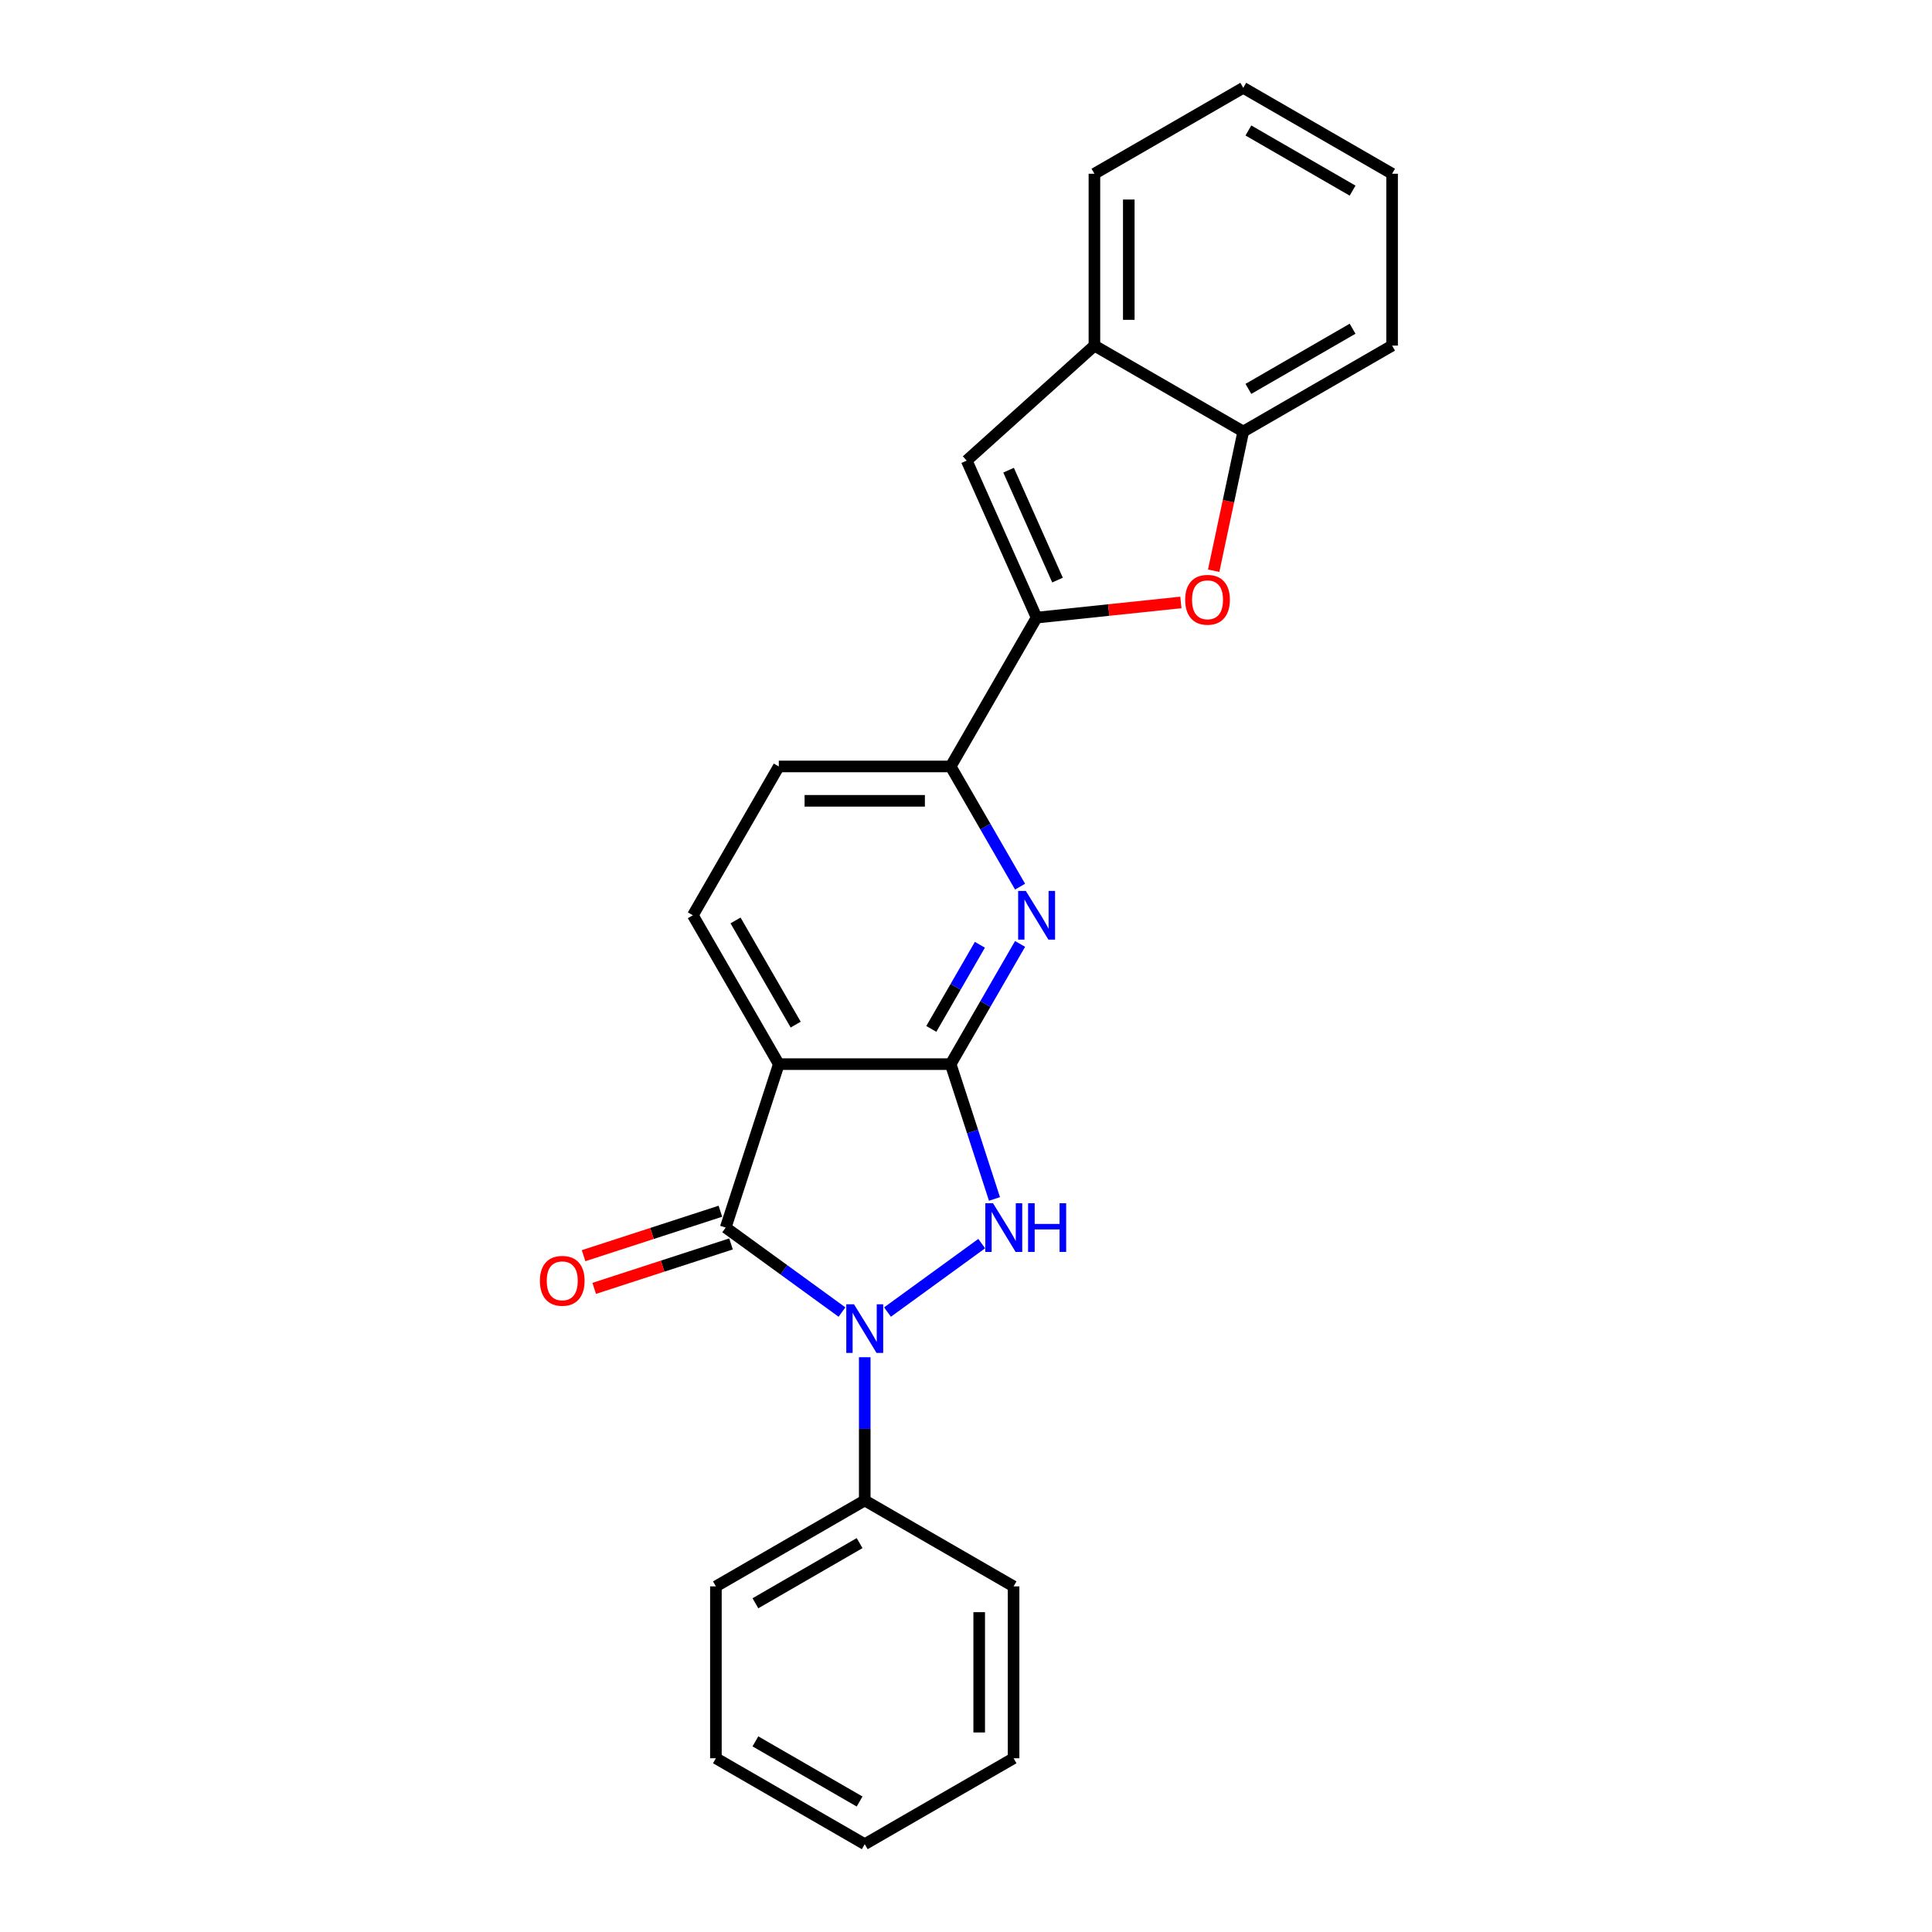 <?xml version='1.0' encoding='iso-8859-1'?>
<svg version='1.1' baseProfile='full'
              xmlns='http://www.w3.org/2000/svg'
                      xmlns:rdkit='http://www.rdkit.org/xml'
                      xmlns:xlink='http://www.w3.org/1999/xlink'
                  xml:space='preserve'
width='1000px' height='1000px' viewBox='0 0 1000 1000'>
<!-- END OF HEADER -->
<rect style='opacity:1.0;fill:#FFFFFF;stroke:none' width='1000' height='1000' x='0' y='0'> </rect>
<path class='bond-1' d='M 435.81,679.121 L 405.716,657.256' style='fill:none;fill-rule:evenodd;stroke:#0000FF;stroke-width:6px;stroke-linecap:butt;stroke-linejoin:miter;stroke-opacity:1' />
<path class='bond-1' d='M 405.716,657.256 L 375.621,635.392' style='fill:none;fill-rule:evenodd;stroke:#000000;stroke-width:6px;stroke-linecap:butt;stroke-linejoin:miter;stroke-opacity:1' />
<path class='bond-2' d='M 459.366,679.121 L 508.141,643.684' style='fill:none;fill-rule:evenodd;stroke:#0000FF;stroke-width:6px;stroke-linecap:butt;stroke-linejoin:miter;stroke-opacity:1' />
<path class='bond-12' d='M 447.588,702.498 L 447.588,739.566' style='fill:none;fill-rule:evenodd;stroke:#0000FF;stroke-width:6px;stroke-linecap:butt;stroke-linejoin:miter;stroke-opacity:1' />
<path class='bond-12' d='M 447.588,739.566 L 447.588,776.634' style='fill:none;fill-rule:evenodd;stroke:#000000;stroke-width:6px;stroke-linecap:butt;stroke-linejoin:miter;stroke-opacity:1' />
<path class='bond-0' d='M 492.066,550.79 L 503.403,585.681' style='fill:none;fill-rule:evenodd;stroke:#000000;stroke-width:6px;stroke-linecap:butt;stroke-linejoin:miter;stroke-opacity:1' />
<path class='bond-0' d='M 503.403,585.681 L 514.739,620.572' style='fill:none;fill-rule:evenodd;stroke:#0000FF;stroke-width:6px;stroke-linecap:butt;stroke-linejoin:miter;stroke-opacity:1' />
<path class='bond-5' d='M 492.066,550.79 L 510.027,519.681' style='fill:none;fill-rule:evenodd;stroke:#000000;stroke-width:6px;stroke-linecap:butt;stroke-linejoin:miter;stroke-opacity:1' />
<path class='bond-5' d='M 510.027,519.681 L 527.987,488.572' style='fill:none;fill-rule:evenodd;stroke:#0000FF;stroke-width:6px;stroke-linecap:butt;stroke-linejoin:miter;stroke-opacity:1' />
<path class='bond-5' d='M 482.046,532.561 L 494.619,510.785' style='fill:none;fill-rule:evenodd;stroke:#000000;stroke-width:6px;stroke-linecap:butt;stroke-linejoin:miter;stroke-opacity:1' />
<path class='bond-5' d='M 494.619,510.785 L 507.191,489.009' style='fill:none;fill-rule:evenodd;stroke:#0000FF;stroke-width:6px;stroke-linecap:butt;stroke-linejoin:miter;stroke-opacity:1' />
<path class='bond-24' d='M 492.066,550.79 L 403.11,550.79' style='fill:none;fill-rule:evenodd;stroke:#000000;stroke-width:6px;stroke-linecap:butt;stroke-linejoin:miter;stroke-opacity:1' />
<path class='bond-3' d='M 375.621,635.392 L 403.11,550.79' style='fill:none;fill-rule:evenodd;stroke:#000000;stroke-width:6px;stroke-linecap:butt;stroke-linejoin:miter;stroke-opacity:1' />
<path class='bond-13' d='M 372.872,626.931 L 337.466,638.436' style='fill:none;fill-rule:evenodd;stroke:#000000;stroke-width:6px;stroke-linecap:butt;stroke-linejoin:miter;stroke-opacity:1' />
<path class='bond-13' d='M 337.466,638.436 L 302.059,649.94' style='fill:none;fill-rule:evenodd;stroke:#FF0000;stroke-width:6px;stroke-linecap:butt;stroke-linejoin:miter;stroke-opacity:1' />
<path class='bond-13' d='M 378.37,643.852 L 342.963,655.356' style='fill:none;fill-rule:evenodd;stroke:#000000;stroke-width:6px;stroke-linecap:butt;stroke-linejoin:miter;stroke-opacity:1' />
<path class='bond-13' d='M 342.963,655.356 L 307.556,666.861' style='fill:none;fill-rule:evenodd;stroke:#FF0000;stroke-width:6px;stroke-linecap:butt;stroke-linejoin:miter;stroke-opacity:1' />
<path class='bond-10' d='M 403.11,550.79 L 358.632,473.752' style='fill:none;fill-rule:evenodd;stroke:#000000;stroke-width:6px;stroke-linecap:butt;stroke-linejoin:miter;stroke-opacity:1' />
<path class='bond-10' d='M 411.846,530.338 L 380.712,476.412' style='fill:none;fill-rule:evenodd;stroke:#000000;stroke-width:6px;stroke-linecap:butt;stroke-linejoin:miter;stroke-opacity:1' />
<path class='bond-4' d='M 536.544,319.676 L 492.066,396.714' style='fill:none;fill-rule:evenodd;stroke:#000000;stroke-width:6px;stroke-linecap:butt;stroke-linejoin:miter;stroke-opacity:1' />
<path class='bond-6' d='M 536.544,319.676 L 573.884,315.751' style='fill:none;fill-rule:evenodd;stroke:#000000;stroke-width:6px;stroke-linecap:butt;stroke-linejoin:miter;stroke-opacity:1' />
<path class='bond-6' d='M 573.884,315.751 L 611.224,311.827' style='fill:none;fill-rule:evenodd;stroke:#FF0000;stroke-width:6px;stroke-linecap:butt;stroke-linejoin:miter;stroke-opacity:1' />
<path class='bond-7' d='M 536.544,319.676 L 500.362,238.411' style='fill:none;fill-rule:evenodd;stroke:#000000;stroke-width:6px;stroke-linecap:butt;stroke-linejoin:miter;stroke-opacity:1' />
<path class='bond-7' d='M 547.369,300.25 L 522.042,243.364' style='fill:none;fill-rule:evenodd;stroke:#000000;stroke-width:6px;stroke-linecap:butt;stroke-linejoin:miter;stroke-opacity:1' />
<path class='bond-8' d='M 527.987,458.932 L 510.027,427.823' style='fill:none;fill-rule:evenodd;stroke:#0000FF;stroke-width:6px;stroke-linecap:butt;stroke-linejoin:miter;stroke-opacity:1' />
<path class='bond-8' d='M 510.027,427.823 L 492.066,396.714' style='fill:none;fill-rule:evenodd;stroke:#000000;stroke-width:6px;stroke-linecap:butt;stroke-linejoin:miter;stroke-opacity:1' />
<path class='bond-9' d='M 628.192,295.415 L 635.85,259.391' style='fill:none;fill-rule:evenodd;stroke:#FF0000;stroke-width:6px;stroke-linecap:butt;stroke-linejoin:miter;stroke-opacity:1' />
<path class='bond-9' d='M 635.85,259.391 L 643.507,223.366' style='fill:none;fill-rule:evenodd;stroke:#000000;stroke-width:6px;stroke-linecap:butt;stroke-linejoin:miter;stroke-opacity:1' />
<path class='bond-11' d='M 500.362,238.411 L 566.469,178.888' style='fill:none;fill-rule:evenodd;stroke:#000000;stroke-width:6px;stroke-linecap:butt;stroke-linejoin:miter;stroke-opacity:1' />
<path class='bond-26' d='M 492.066,396.714 L 403.11,396.714' style='fill:none;fill-rule:evenodd;stroke:#000000;stroke-width:6px;stroke-linecap:butt;stroke-linejoin:miter;stroke-opacity:1' />
<path class='bond-26' d='M 478.722,414.505 L 416.453,414.505' style='fill:none;fill-rule:evenodd;stroke:#000000;stroke-width:6px;stroke-linecap:butt;stroke-linejoin:miter;stroke-opacity:1' />
<path class='bond-15' d='M 643.507,223.366 L 720.545,178.888' style='fill:none;fill-rule:evenodd;stroke:#000000;stroke-width:6px;stroke-linecap:butt;stroke-linejoin:miter;stroke-opacity:1' />
<path class='bond-15' d='M 646.167,201.287 L 700.094,170.152' style='fill:none;fill-rule:evenodd;stroke:#000000;stroke-width:6px;stroke-linecap:butt;stroke-linejoin:miter;stroke-opacity:1' />
<path class='bond-27' d='M 643.507,223.366 L 566.469,178.888' style='fill:none;fill-rule:evenodd;stroke:#000000;stroke-width:6px;stroke-linecap:butt;stroke-linejoin:miter;stroke-opacity:1' />
<path class='bond-14' d='M 358.632,473.752 L 403.11,396.714' style='fill:none;fill-rule:evenodd;stroke:#000000;stroke-width:6px;stroke-linecap:butt;stroke-linejoin:miter;stroke-opacity:1' />
<path class='bond-16' d='M 566.469,178.888 L 566.469,89.932' style='fill:none;fill-rule:evenodd;stroke:#000000;stroke-width:6px;stroke-linecap:butt;stroke-linejoin:miter;stroke-opacity:1' />
<path class='bond-16' d='M 584.26,165.545 L 584.26,103.276' style='fill:none;fill-rule:evenodd;stroke:#000000;stroke-width:6px;stroke-linecap:butt;stroke-linejoin:miter;stroke-opacity:1' />
<path class='bond-17' d='M 447.588,776.634 L 370.55,821.112' style='fill:none;fill-rule:evenodd;stroke:#000000;stroke-width:6px;stroke-linecap:butt;stroke-linejoin:miter;stroke-opacity:1' />
<path class='bond-17' d='M 444.928,798.713 L 391.001,829.848' style='fill:none;fill-rule:evenodd;stroke:#000000;stroke-width:6px;stroke-linecap:butt;stroke-linejoin:miter;stroke-opacity:1' />
<path class='bond-18' d='M 447.588,776.634 L 524.626,821.112' style='fill:none;fill-rule:evenodd;stroke:#000000;stroke-width:6px;stroke-linecap:butt;stroke-linejoin:miter;stroke-opacity:1' />
<path class='bond-19' d='M 720.545,178.888 L 720.545,89.932' style='fill:none;fill-rule:evenodd;stroke:#000000;stroke-width:6px;stroke-linecap:butt;stroke-linejoin:miter;stroke-opacity:1' />
<path class='bond-20' d='M 566.469,89.932 L 643.507,45.455' style='fill:none;fill-rule:evenodd;stroke:#000000;stroke-width:6px;stroke-linecap:butt;stroke-linejoin:miter;stroke-opacity:1' />
<path class='bond-22' d='M 370.55,821.112 L 370.55,910.068' style='fill:none;fill-rule:evenodd;stroke:#000000;stroke-width:6px;stroke-linecap:butt;stroke-linejoin:miter;stroke-opacity:1' />
<path class='bond-21' d='M 524.626,821.112 L 524.626,910.068' style='fill:none;fill-rule:evenodd;stroke:#000000;stroke-width:6px;stroke-linecap:butt;stroke-linejoin:miter;stroke-opacity:1' />
<path class='bond-21' d='M 506.835,834.455 L 506.835,896.724' style='fill:none;fill-rule:evenodd;stroke:#000000;stroke-width:6px;stroke-linecap:butt;stroke-linejoin:miter;stroke-opacity:1' />
<path class='bond-28' d='M 720.545,89.932 L 643.507,45.455' style='fill:none;fill-rule:evenodd;stroke:#000000;stroke-width:6px;stroke-linecap:butt;stroke-linejoin:miter;stroke-opacity:1' />
<path class='bond-28' d='M 700.094,98.668 L 646.167,67.534' style='fill:none;fill-rule:evenodd;stroke:#000000;stroke-width:6px;stroke-linecap:butt;stroke-linejoin:miter;stroke-opacity:1' />
<path class='bond-23' d='M 524.626,910.068 L 447.588,954.545' style='fill:none;fill-rule:evenodd;stroke:#000000;stroke-width:6px;stroke-linecap:butt;stroke-linejoin:miter;stroke-opacity:1' />
<path class='bond-25' d='M 370.55,910.068 L 447.588,954.545' style='fill:none;fill-rule:evenodd;stroke:#000000;stroke-width:6px;stroke-linecap:butt;stroke-linejoin:miter;stroke-opacity:1' />
<path class='bond-25' d='M 391.001,901.332 L 444.928,932.466' style='fill:none;fill-rule:evenodd;stroke:#000000;stroke-width:6px;stroke-linecap:butt;stroke-linejoin:miter;stroke-opacity:1' />
<path  class='atom-0' d='M 442.019 675.082
L 450.274 688.426
Q 451.093 689.742, 452.409 692.126
Q 453.726 694.51, 453.797 694.653
L 453.797 675.082
L 457.142 675.082
L 457.142 700.275
L 453.69 700.275
L 444.83 685.686
Q 443.798 683.978, 442.695 682.021
Q 441.628 680.064, 441.308 679.459
L 441.308 700.275
L 438.034 700.275
L 438.034 675.082
L 442.019 675.082
' fill='#0000FF'/>
<path  class='atom-3' d='M 513.986 622.795
L 522.241 636.139
Q 523.059 637.455, 524.376 639.839
Q 525.693 642.223, 525.764 642.366
L 525.764 622.795
L 529.108 622.795
L 529.108 647.988
L 525.657 647.988
L 516.797 633.399
Q 515.765 631.691, 514.662 629.734
Q 513.595 627.777, 513.274 627.172
L 513.274 647.988
L 510.001 647.988
L 510.001 622.795
L 513.986 622.795
' fill='#0000FF'/>
<path  class='atom-3' d='M 532.133 622.795
L 535.549 622.795
L 535.549 633.506
L 548.43 633.506
L 548.43 622.795
L 551.846 622.795
L 551.846 647.988
L 548.43 647.988
L 548.43 636.352
L 535.549 636.352
L 535.549 647.988
L 532.133 647.988
L 532.133 622.795
' fill='#0000FF'/>
<path  class='atom-6' d='M 530.975 461.156
L 539.23 474.499
Q 540.048 475.816, 541.365 478.2
Q 542.682 480.584, 542.753 480.726
L 542.753 461.156
L 546.097 461.156
L 546.097 486.348
L 542.646 486.348
L 533.786 471.759
Q 532.754 470.051, 531.651 468.094
Q 530.584 466.137, 530.263 465.532
L 530.263 486.348
L 526.99 486.348
L 526.99 461.156
L 530.975 461.156
' fill='#0000FF'/>
<path  class='atom-7' d='M 613.448 310.449
Q 613.448 304.4, 616.437 301.02
Q 619.426 297.639, 625.012 297.639
Q 630.598 297.639, 633.587 301.02
Q 636.576 304.4, 636.576 310.449
Q 636.576 316.569, 633.552 320.056
Q 630.527 323.508, 625.012 323.508
Q 619.461 323.508, 616.437 320.056
Q 613.448 316.605, 613.448 310.449
M 625.012 320.661
Q 628.855 320.661, 630.919 318.099
Q 633.018 315.502, 633.018 310.449
Q 633.018 305.503, 630.919 303.012
Q 628.855 300.486, 625.012 300.486
Q 621.169 300.486, 619.07 302.977
Q 617.006 305.467, 617.006 310.449
Q 617.006 315.537, 619.07 318.099
Q 621.169 320.661, 625.012 320.661
' fill='#FF0000'/>
<path  class='atom-14' d='M 279.455 662.952
Q 279.455 656.903, 282.444 653.522
Q 285.433 650.142, 291.019 650.142
Q 296.606 650.142, 299.595 653.522
Q 302.584 656.903, 302.584 662.952
Q 302.584 669.072, 299.559 672.559
Q 296.535 676.01, 291.019 676.01
Q 285.469 676.01, 282.444 672.559
Q 279.455 669.107, 279.455 662.952
M 291.019 673.164
Q 294.862 673.164, 296.926 670.602
Q 299.025 668.004, 299.025 662.952
Q 299.025 658.006, 296.926 655.515
Q 294.862 652.989, 291.019 652.989
Q 287.177 652.989, 285.077 655.479
Q 283.013 657.97, 283.013 662.952
Q 283.013 668.04, 285.077 670.602
Q 287.177 673.164, 291.019 673.164
' fill='#FF0000'/>
</svg>
